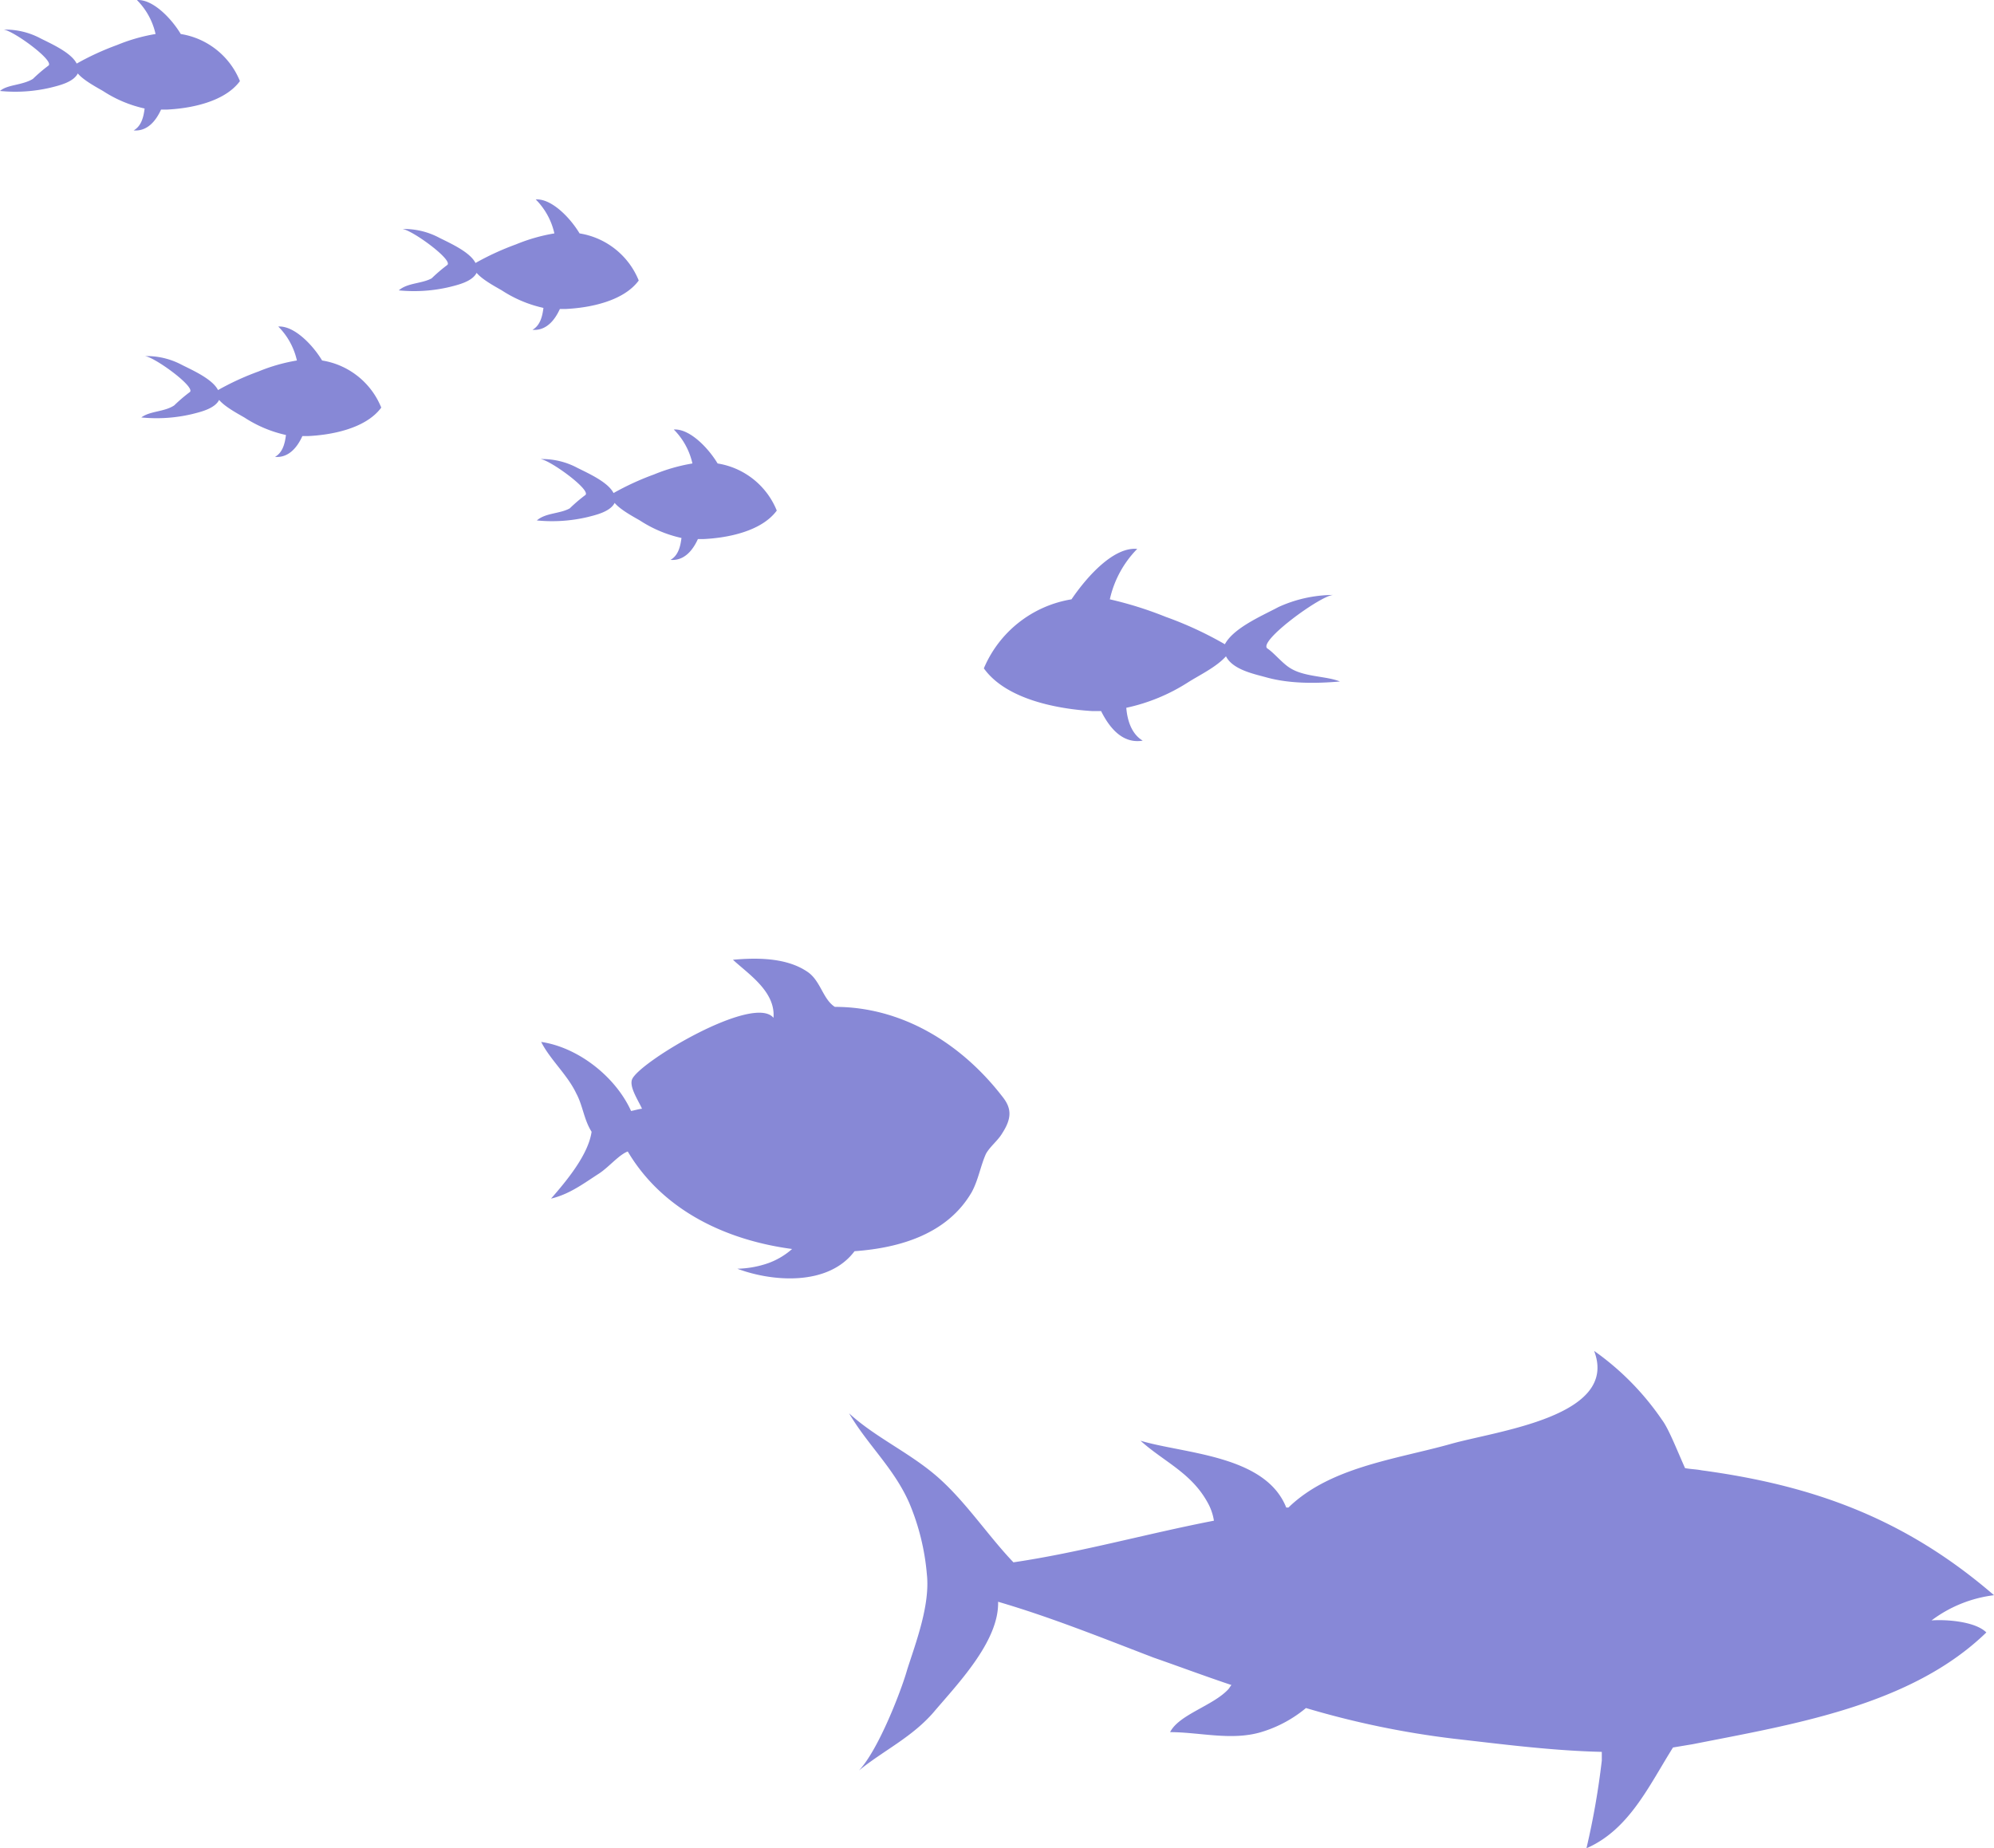 <svg xmlns="http://www.w3.org/2000/svg" width="399.436" height="370.256" viewBox="0 0 399.436 370.256">
  <g id="Сгруппировать_2409" data-name="Сгруппировать 2409" transform="translate(-2538.63 -172.934)">
    <path id="XMLID_296_" d="M661.459,323.95c-8.12-10.534-19.972-18-33.579-18-2.414-1.536-2.853-5.267-5.487-7.023-4.17-2.853-10.1-2.853-14.924-2.414,3.073,2.853,8.559,6.365,8.12,11.632-3.95-4.828-26.776,8.779-28.312,12.29-.658,1.536,1.317,4.389,1.975,5.926-.439,0-1.975.439-2.195.439-3.073-6.8-10.535-12.729-18-13.827,1.756,3.512,5.267,6.584,7.023,10.315,1.317,2.414,1.536,5.267,3.073,7.681-.658,4.609-5.048,9.876-8.12,13.388,3.731-.878,6.584-3.073,9.657-5.048,1.975-1.317,3.95-3.731,5.706-4.389,7.023,11.851,19.752,17.777,32.921,19.533a14.81,14.81,0,0,1-4.828,2.853,20.159,20.159,0,0,1-6.145,1.1c7.023,2.634,18.216,3.511,23.483-3.512h0c9.218-.658,18.655-3.512,23.483-11.851,1.317-2.414,1.756-5.267,2.853-7.682.878-1.536,2.414-2.634,3.292-4.17C663.434,328.12,663.215,326.144,661.459,323.95Z" transform="translate(2077.985 68.684)" fill="#292bb7" opacity="0.559"/>
    <path id="XMLID_300_" d="M609.484,242.807a32.757,32.757,0,0,1,3.073-2.634c1.536-.878-7.242-7.243-9-7.243a14.954,14.954,0,0,1,7.462,1.756c2.195,1.1,6.145,2.853,7.243,5.048a54.361,54.361,0,0,1,8.12-3.731,35.313,35.313,0,0,1,7.682-2.195,13.918,13.918,0,0,0-3.731-6.8c3.073-.219,6.8,3.512,8.779,6.8a15.4,15.4,0,0,1,11.852,9.437c-3.073,4.17-9.876,5.487-14.7,5.706h-1.1c-1.1,2.414-2.853,4.389-5.487,4.17,1.536-.878,1.975-2.634,2.195-4.389a25.09,25.09,0,0,1-8.34-3.512c-1.536-.878-3.95-2.195-5.048-3.512-.878,1.756-3.731,2.414-5.487,2.853a30.963,30.963,0,0,1-10.1.658C604.655,243.685,607.509,243.9,609.484,242.807Z" transform="translate(2015.618 -14.118)" fill="#292bb7" opacity="0.559"/>
    <path id="XMLID_302_" d="M632.984,254.407a32.767,32.767,0,0,1,3.073-2.634c1.536-.878-7.243-7.243-9-7.243a14.954,14.954,0,0,1,7.462,1.756c2.195,1.1,6.145,2.853,7.243,5.048a54.361,54.361,0,0,1,8.12-3.731,35.318,35.318,0,0,1,7.682-2.195,13.919,13.919,0,0,0-3.731-6.8c3.073-.219,6.8,3.512,8.779,6.8a15.4,15.4,0,0,1,11.851,9.437c-3.073,4.17-9.876,5.487-14.7,5.706h-1.1c-1.1,2.414-2.853,4.389-5.487,4.17,1.536-.878,1.975-2.634,2.195-4.389a25.091,25.091,0,0,1-8.34-3.512c-1.536-.878-3.95-2.195-5.048-3.512-.878,1.756-3.731,2.414-5.487,2.853a30.961,30.961,0,0,1-10.1.658C628.155,255.5,631.009,255.724,632.984,254.407Z" transform="translate(1940.541 -0.26)" fill="#292bb7" opacity="0.559"/>
    <path id="XMLID_303_" d="M645.884,224.607a32.767,32.767,0,0,1,3.073-2.634c1.536-.878-7.242-7.243-9-7.243a14.954,14.954,0,0,1,7.462,1.756c2.195,1.1,6.145,2.853,7.242,5.048a54.384,54.384,0,0,1,8.12-3.731,35.321,35.321,0,0,1,7.681-2.195,13.917,13.917,0,0,0-3.731-6.8c3.073-.219,6.8,3.512,8.779,6.8a15.4,15.4,0,0,1,11.852,9.437c-3.073,4.17-9.876,5.487-14.7,5.706h-1.1c-1.1,2.414-2.853,4.389-5.487,4.17,1.536-.878,1.975-2.634,2.195-4.389a25.088,25.088,0,0,1-8.34-3.512c-1.536-.878-3.951-2.195-5.048-3.512-.878,1.756-3.731,2.414-5.487,2.853a30.962,30.962,0,0,1-10.1.658C640.836,225.7,643.689,225.924,645.884,224.607Z" transform="translate(1899.33 -35.862)" fill="#292bb7" opacity="0.559"/>
    <path id="XMLID_305_" d="M596.884,263.807a32.751,32.751,0,0,1,3.073-2.634c1.536-.878-7.243-7.243-9-7.243a14.954,14.954,0,0,1,7.462,1.756c2.195,1.1,6.145,2.853,7.243,5.048a54.365,54.365,0,0,1,8.12-3.731,35.318,35.318,0,0,1,7.682-2.195,13.917,13.917,0,0,0-3.731-6.8c3.073-.219,6.8,3.512,8.779,6.8a15.4,15.4,0,0,1,11.851,9.437c-3.073,4.17-9.876,5.487-14.7,5.706h-1.1c-1.1,2.414-2.853,4.389-5.487,4.17,1.536-.878,1.975-2.634,2.195-4.389a25.09,25.09,0,0,1-8.34-3.512c-1.536-.878-3.95-2.195-5.048-3.512-.878,1.756-3.731,2.414-5.487,2.853a30.959,30.959,0,0,1-10.1.658C592.056,264.685,594.909,264.9,596.884,263.807Z" transform="translate(2055.871 10.97)" fill="#292bb7" opacity="0.559"/>
    <path id="XMLID_202_" d="M600.352,282.835c-1.536-.878-3.292-3.073-4.609-3.95-2.195-1.317,10.754-10.754,13.168-10.754a26.686,26.686,0,0,0-10.974,2.414c-3.292,1.756-9,4.17-10.754,7.462a72.86,72.86,0,0,0-11.852-5.487,74.523,74.523,0,0,0-11.193-3.512,20.825,20.825,0,0,1,5.487-10.1c-4.609-.439-9.876,5.267-13.168,10.1A23.119,23.119,0,0,0,538.9,282.835c4.389,6.145,14.485,8.12,21.728,8.559h1.756c1.756,3.512,4.389,6.584,8.34,5.926-2.195-1.317-3.073-3.95-3.292-6.584a37.354,37.354,0,0,0,12.29-5.048c2.414-1.536,5.706-3.073,7.682-5.267,1.317,2.634,5.487,3.512,7.9,4.17,4.609,1.317,9.876,1.317,14.924.878C607.595,284.372,603.205,284.591,600.352,282.835Z" transform="translate(2196.814 23.985)" fill="#292bb7" opacity="0.559"/>
    <g id="XMLID_229_" transform="translate(2708.719 443.55)" opacity="0.559">
      <g id="XMLID_329_">
        <g id="XMLID_331_">
          <path id="XMLID_334_" d="M494.782,376.872a46.882,46.882,0,0,0-3.511-14.266c-3.073-7.023-8.34-11.632-12.071-18,5.487,5.048,12.729,8.12,18.436,13.388,5.267,4.828,9.657,11.413,14.485,16.46,13.388-1.975,26.556-5.706,40.163-8.34a10.805,10.805,0,0,0-1.317-3.731c-3.292-5.926-8.779-8.12-13.388-12.29,8.779,2.634,25.02,2.853,29.19,13.388h.439c8.34-8.12,21.508-9.657,32.482-12.729,9.218-2.634,33.8-5.487,28.751-18.655a54.354,54.354,0,0,1,13.607,13.827c1.317,1.756,2.853,5.706,4.609,9.657,1.1.219,2.195.219,3.292.439,22.825,3.073,41.041,9.876,58.6,25.02a26.106,26.106,0,0,0-12.51,5.048c3.073-.219,8.779.22,10.974,2.414-15.143,14.7-38.846,18.436-58.818,22.386l-3.95.658c-4.828,7.681-8.779,16.46-17.338,20.191a154.448,154.448,0,0,0,3.073-17.558v-1.756c-9.876-.22-19.972-1.536-29.629-2.634a177.845,177.845,0,0,1-29.629-6.145,25.4,25.4,0,0,1-9,4.828c-5.926,1.756-12.29,0-18.216,0,1.756-3.512,8.559-5.267,11.632-8.559.219-.219.439-.658.658-.878-5.267-1.756-10.535-3.731-15.582-5.487-10.315-3.95-20.63-8.12-31.165-11.193.219,7.9-8.12,16.46-12.949,22.167-4.389,5.048-10.1,7.681-14.924,11.632,3.95-4.17,8.559-16.241,9.657-20.191C492.588,390.479,495.441,383.017,494.782,376.872Z" transform="translate(-479.2 -332.1)" fill="#292bb7"/>
        </g>
      </g>
    </g>
  </g>
</svg>
